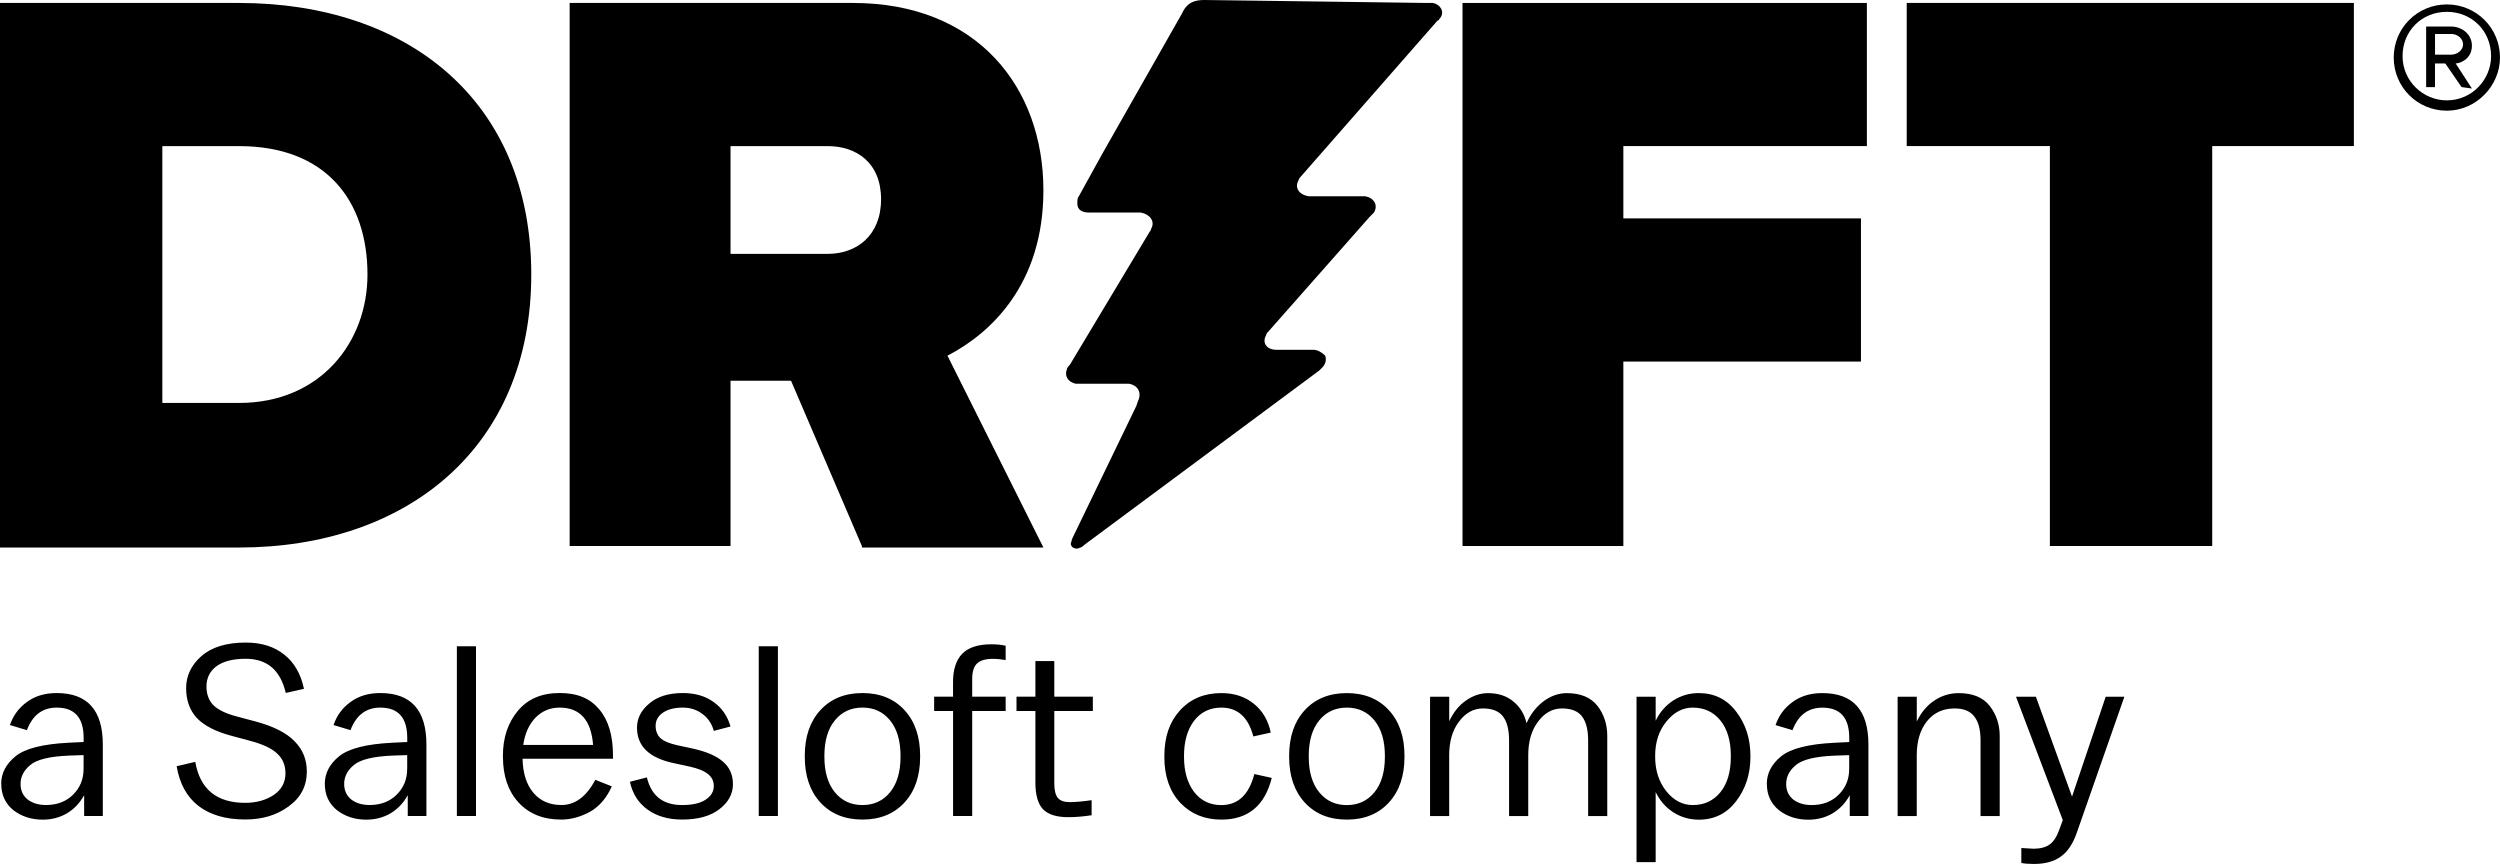 <?xml version="1.0" encoding="UTF-8"?>
<svg id="Layer_1" data-name="Layer 1" xmlns="http://www.w3.org/2000/svg" viewBox="0 0 633.72 219">
  <defs>
    <style>
      .cls-1 {
        fill-rule: evenodd;
      }
    </style>
  </defs>
  <path d="M21.19,194.97v-3.56l-3.63,.12c-4.96,.2-8.25,1-9.89,2.4-1.64,1.35-2.46,2.95-2.46,4.79,0,1.64,.59,2.95,1.78,3.93,1.23,.94,2.79,1.41,4.67,1.41,2.83,0,5.12-.88,6.88-2.64,1.76-1.76,2.64-3.91,2.64-6.45ZM.3,198.72c0-2.7,1.21-5.04,3.63-7.01,2.42-1.97,6.92-3.11,13.52-3.44l3.75-.18v-1.04c0-5.12-2.27-7.68-6.82-7.68-3.61,0-6.12,1.9-7.56,5.71l-4.3-1.29c.82-2.42,2.25-4.36,4.3-5.84,2.05-1.52,4.57-2.27,7.56-2.27,7.78,0,11.68,4.34,11.68,13.03v18.13h-4.73v-5.28c-1.07,1.97-2.52,3.5-4.36,4.61-1.84,1.07-3.89,1.6-6.14,1.6-2.87,0-5.35-.8-7.44-2.4-2.05-1.68-3.07-3.89-3.07-6.64Zm44.47-4.49l4.73-1.11c1.19,6.92,5.41,10.39,12.66,10.39,2.79,0,5.18-.66,7.19-1.97,2.01-1.35,3.01-3.2,3.01-5.53,0-2.05-.7-3.71-2.09-4.98-1.35-1.31-3.67-2.4-6.94-3.26l-4.79-1.29c-3.93-1.06-6.82-2.56-8.66-4.49-1.8-1.97-2.7-4.49-2.7-7.56s1.29-5.86,3.87-8.11c2.62-2.29,6.37-3.44,11.25-3.44,3.97,0,7.23,1.02,9.77,3.07,2.54,2.01,4.2,4.9,4.98,8.66l-4.61,1.04c-1.35-5.78-4.73-8.66-10.14-8.66-3.24,0-5.71,.64-7.44,1.9-1.68,1.27-2.52,2.97-2.52,5.1,0,1.93,.55,3.48,1.66,4.67,1.15,1.19,3.07,2.15,5.78,2.89l4.85,1.29c4.63,1.23,7.97,2.91,10.02,5.04,2.09,2.09,3.13,4.65,3.13,7.68,0,3.69-1.54,6.64-4.61,8.85-2.99,2.21-6.66,3.32-11,3.32-4.92,0-8.87-1.15-11.86-3.44-2.95-2.29-4.79-5.65-5.53-10.08Zm58.45,.74v-3.56l-3.63,.12c-4.96,.2-8.25,1-9.89,2.4-1.64,1.35-2.46,2.95-2.46,4.79,0,1.64,.59,2.95,1.78,3.93,1.23,.94,2.79,1.41,4.67,1.41,2.83,0,5.12-.88,6.88-2.64,1.76-1.76,2.64-3.91,2.64-6.45Zm-20.89,3.75c0-2.7,1.21-5.04,3.63-7.01,2.42-1.97,6.92-3.11,13.52-3.44l3.75-.18v-1.04c0-5.12-2.27-7.68-6.82-7.68-3.6,0-6.12,1.9-7.56,5.71l-4.3-1.29c.82-2.42,2.25-4.36,4.3-5.84,2.05-1.52,4.57-2.27,7.56-2.27,7.78,0,11.68,4.34,11.68,13.03v18.13h-4.73v-5.28c-1.06,1.97-2.52,3.5-4.36,4.61-1.84,1.07-3.89,1.6-6.15,1.6-2.87,0-5.35-.8-7.44-2.4-2.05-1.68-3.07-3.89-3.07-6.64Zm33.48-34.9h4.85v43.02h-4.85v-43.02Zm16.83,25.01h17.7c-.49-6.31-3.32-9.46-8.48-9.46-2.42,0-4.47,.86-6.15,2.58-1.64,1.72-2.66,4.01-3.07,6.88Zm-5.16,3.01v-.25c0-4.59,1.27-8.4,3.81-11.43,2.5-2.99,6.02-4.49,10.57-4.49s7.72,1.37,10.02,4.12c2.34,2.74,3.5,6.64,3.5,11.68v.86h-22.92c.08,3.69,1,6.57,2.77,8.66,1.76,2.05,4.12,3.07,7.07,3.07,3.48,0,6.35-2.13,8.6-6.39l4.18,1.66c-1.31,2.95-3.15,5.1-5.53,6.45-2.42,1.31-4.85,1.97-7.31,1.97-4.55,0-8.15-1.45-10.82-4.36-2.62-2.87-3.93-6.72-3.93-11.55Zm32.2,6.33l4.3-1.11c1.11,4.67,4.08,7.01,8.91,7.01,2.62,0,4.61-.45,5.96-1.35,1.39-.9,2.09-2.07,2.09-3.5,0-1.19-.47-2.17-1.41-2.95-.94-.82-2.54-1.47-4.79-1.97l-3.99-.86c-6.19-1.31-9.28-4.3-9.28-8.97,0-2.38,1.04-4.42,3.13-6.15,2.05-1.76,4.88-2.64,8.48-2.64,3.11,0,5.72,.76,7.8,2.27,2.09,1.47,3.52,3.54,4.3,6.21l-4.24,1.11c-.49-1.8-1.45-3.24-2.89-4.3-1.43-1.07-3.09-1.6-4.98-1.6-2.09,0-3.77,.43-5.04,1.29-1.23,.86-1.84,1.97-1.84,3.32,0,1.27,.39,2.29,1.17,3.07,.82,.78,2.23,1.39,4.24,1.84l3.99,.86c3.52,.78,6.1,1.9,7.74,3.38,1.64,1.43,2.46,3.32,2.46,5.65,0,2.5-1.17,4.63-3.5,6.39-2.25,1.72-5.39,2.58-9.4,2.58-3.48,0-6.39-.84-8.73-2.52-2.34-1.68-3.83-4.04-4.49-7.07Zm32.65-34.35h4.86v43.02h-4.86v-43.02Zm11.67,28.02v-.25c0-4.83,1.31-8.68,3.93-11.55,2.66-2.91,6.23-4.36,10.69-4.36s8.03,1.45,10.69,4.36c2.62,2.87,3.93,6.72,3.93,11.55v.25c0,4.83-1.31,8.68-3.93,11.55-2.66,2.91-6.23,4.36-10.69,4.36s-8.03-1.45-10.69-4.36c-2.62-2.87-3.93-6.72-3.93-11.55Zm24.27,0v-.25c0-3.81-.88-6.8-2.64-8.97-1.76-2.17-4.1-3.26-7.01-3.26s-5.24,1.09-7.01,3.26c-1.76,2.17-2.64,5.16-2.64,8.97v.25c0,3.81,.88,6.8,2.64,8.97,1.76,2.17,4.1,3.26,7.01,3.26s5.24-1.09,7.01-3.26c1.76-2.17,2.64-5.16,2.64-8.97Zm13.31-11.61h-4.79v-3.63h4.79v-3.69c0-3.15,.76-5.53,2.27-7.13,1.56-1.64,4.04-2.46,7.44-2.46,1.39,0,2.6,.12,3.63,.37v3.63c-1.06-.2-2.15-.31-3.26-.31-1.84,0-3.17,.39-3.99,1.17-.82,.78-1.23,2.09-1.23,3.93v4.49h8.48v3.63h-8.48v26.61h-4.85v-26.61Zm20.88,18.19v-18.19h-4.79v-3.63h4.79v-9.03h4.79v9.03h9.77v3.63h-9.77v18.37c0,1.72,.31,2.95,.92,3.69,.61,.7,1.62,1.04,3.01,1.04,1.31,0,3.15-.16,5.53-.49v3.81c-2.09,.33-4.08,.49-5.96,.49-2.95,0-5.08-.68-6.39-2.03-1.27-1.39-1.9-3.63-1.9-6.7Zm32.69-6.57v-.25c0-4.79,1.31-8.62,3.93-11.49,2.66-2.95,6.17-4.42,10.51-4.42,3.28,0,6.02,.9,8.23,2.7,2.21,1.76,3.65,4.2,4.3,7.31l-4.42,.98c-1.27-4.88-3.97-7.31-8.11-7.31-2.91,0-5.22,1.13-6.94,3.38-1.68,2.25-2.52,5.2-2.52,8.85v.25c0,3.65,.84,6.6,2.52,8.85,1.72,2.25,4.04,3.38,6.94,3.38,4.22,0,7.01-2.62,8.36-7.87l4.42,.98c-1.76,7.05-6.02,10.57-12.78,10.57-4.22,0-7.68-1.41-10.39-4.24-2.7-2.87-4.06-6.76-4.06-11.68Zm31.63,0v-.25c0-4.83,1.31-8.68,3.93-11.55,2.66-2.91,6.23-4.36,10.69-4.36s8.03,1.45,10.69,4.36c2.62,2.87,3.93,6.72,3.93,11.55v.25c0,4.83-1.31,8.68-3.93,11.55-2.66,2.91-6.23,4.36-10.69,4.36s-8.03-1.45-10.69-4.36c-2.62-2.87-3.93-6.72-3.93-11.55Zm24.27,0v-.25c0-3.81-.88-6.8-2.64-8.97-1.76-2.17-4.1-3.26-7.01-3.26s-5.24,1.09-7.01,3.26c-1.76,2.17-2.64,5.16-2.64,8.97v.25c0,3.81,.88,6.8,2.64,8.97,1.76,2.17,4.1,3.26,7.01,3.26s5.24-1.09,7.01-3.26c1.76-2.17,2.64-5.16,2.64-8.97Zm11.46-15.24h4.85v6.21c1.11-2.34,2.54-4.1,4.3-5.28,1.76-1.23,3.6-1.84,5.53-1.84,2.58,0,4.71,.7,6.39,2.09,1.72,1.39,2.85,3.24,3.38,5.53,1.06-2.38,2.52-4.24,4.36-5.59,1.84-1.35,3.79-2.03,5.84-2.03,3.52,0,6.12,1.09,7.8,3.26,1.64,2.13,2.46,4.67,2.46,7.62v20.28h-4.85v-19.17c0-2.7-.51-4.73-1.54-6.08-1.02-1.35-2.72-2.03-5.1-2.03s-4.44,1.13-6.08,3.38c-1.64,2.17-2.46,5-2.46,8.48v15.42h-4.86v-19.17c0-2.7-.51-4.73-1.54-6.08-1.02-1.35-2.72-2.03-5.1-2.03s-4.44,1.13-6.08,3.38c-1.64,2.17-2.46,5-2.46,8.48v15.42h-4.85v-30.23Zm76.23,15.24v-.25c0-3.81-.88-6.8-2.64-8.97-1.76-2.17-4.1-3.26-7.01-3.26-2.58,0-4.81,1.19-6.7,3.56-1.88,2.29-2.83,5.18-2.83,8.66v.25c0,3.44,.94,6.35,2.83,8.73,1.88,2.34,4.12,3.5,6.7,3.5,2.91,0,5.24-1.09,7.01-3.26,1.76-2.17,2.64-5.16,2.64-8.97Zm-23.9-15.24h4.85v6.08c1.02-2.13,2.5-3.83,4.42-5.1,1.97-1.27,4.14-1.9,6.51-1.9,3.93,0,7.09,1.56,9.46,4.67,2.42,3.15,3.63,6.9,3.63,11.25v.25c0,4.34-1.21,8.09-3.63,11.25-2.38,3.11-5.53,4.67-9.46,4.67-2.38,0-4.55-.64-6.51-1.9-1.93-1.27-3.4-2.97-4.42-5.1v17.76h-4.85v-41.91Zm53.91,18.37v-3.56l-3.63,.12c-4.96,.2-8.25,1-9.89,2.4-1.64,1.35-2.46,2.95-2.46,4.79,0,1.64,.59,2.95,1.78,3.93,1.23,.94,2.79,1.41,4.67,1.41,2.83,0,5.12-.88,6.88-2.64,1.76-1.76,2.64-3.91,2.64-6.45Zm-20.89,3.75c0-2.7,1.21-5.04,3.63-7.01,2.42-1.97,6.92-3.11,13.52-3.44l3.75-.18v-1.04c0-5.12-2.27-7.68-6.82-7.68-3.61,0-6.12,1.9-7.56,5.71l-4.3-1.29c.82-2.42,2.25-4.36,4.3-5.84,2.05-1.52,4.57-2.27,7.56-2.27,7.78,0,11.68,4.34,11.68,13.03v18.13h-4.73v-5.28c-1.07,1.97-2.52,3.5-4.36,4.61-1.84,1.07-3.89,1.6-6.14,1.6-2.87,0-5.35-.8-7.44-2.4-2.05-1.68-3.07-3.89-3.07-6.64Zm33.17-22.12h4.85v6.27c1.11-2.29,2.58-4.06,4.42-5.28,1.88-1.27,3.95-1.9,6.21-1.9,3.56,0,6.19,1.09,7.87,3.26,1.68,2.17,2.52,4.71,2.52,7.62v20.28h-4.86v-19.17c0-2.74-.53-4.77-1.6-6.08-1.02-1.35-2.68-2.03-4.98-2.03-2.95,0-5.28,1.09-7.01,3.26-1.72,2.17-2.58,5.04-2.58,8.6v15.42h-4.85v-30.23Zm31.35,42.16v-3.81c1.84,.12,2.87,.18,3.07,.18,1.72,0,3.07-.35,4.06-1.04,1.02-.7,1.86-1.99,2.52-3.87l.86-2.34-11.86-31.28h5.04l9.16,25.32,8.54-25.32h4.73l-12.04,34.41c-.98,2.87-2.36,4.92-4.12,6.14-1.72,1.23-3.97,1.84-6.76,1.84-1.31,0-2.38-.08-3.2-.25Z"/>
  <path class="cls-1" d="M200.52,96.52l17.96,41.9v.37h46.01l-24.32-48.63c10.85-5.61,24.32-17.96,24.32-41.9,0-26.19-16.83-47.51-48.26-47.51h-71.83V138.41h40.78v-41.9h15.34Zm9.35-59.48c7.11,0,13.47,4.12,13.47,13.47s-6.36,13.84-13.47,13.84h-24.69v-27.31h24.69Z"/>
  <path d="M370.73,138.41V.75h102.5V37.03h-61.73v18.33h60.23v36.29h-60.23v46.76h-40.78Z"/>
  <path class="cls-1" d="M0,.75V138.79H60.6c42.27,0,74.07-25.06,74.07-69.21S103.25,.75,60.6,.75H0ZM60.6,37.04c22.07,0,32.55,13.84,32.55,32.55,0,17.21-11.97,32.55-32.55,32.55h-19.45V37.04h19.45Z"/>
  <path d="M519.62,138.41V37.03h-36.29V.75h113.35V37.03h-35.91v101.38h-41.15Z"/>
  <path d="M361.75,.75h1.5c1.87,.37,2.99,2.24,1.87,3.74-.37,.37-.37,.75-.75,.75l-34.42,39.28s-.75,.75-.75,1.12c-1.12,1.87,0,3.74,2.62,4.12h14.22c2.24,.37,3.37,2.24,2.24,4.12-.37,.37-1.12,1.12-1.12,1.12l-25.44,28.81c-.37,.37-.75,.75-.75,1.12-1.12,1.87,0,3.74,2.62,3.74h9.35c1.12,0,2.24,.75,2.99,1.5,.37,1.12,0,2.24-.75,2.99-.37,.37-.75,.75-.75,.75l-59.48,44.14s-.75,.75-1.12,.75c-.75,.37-1.12,.37-1.87,0-.37-.37-.75-.75-.37-1.5,0-.37,.37-1.12,.37-1.12l16.09-33.29,.37-1.12c1.12-2.24,0-4.12-2.24-4.49h-13.47c-1.87-.37-2.99-1.87-2.24-3.74,0-.37,.75-1.12,.75-1.12l20.2-33.67s.37-.37,.37-.75c1.12-1.87-.37-3.74-2.62-4.12h-13.09c-1.87,0-2.99-.75-2.99-2.24,0-.75,0-1.5,.37-1.87l5.99-10.85L299.65,3.37l.37-.75c1.12-1.87,2.62-2.62,5.24-2.62l56.49,.75Z"/>
  <path class="cls-1" d="M606.78,14.59c0,7.48,5.99,13.47,13.47,13.47s13.47-6.36,13.47-13.47c0-7.48-5.99-13.47-13.47-13.47s-13.47,5.99-13.47,13.47Zm2.24-.37c0-6.36,4.86-11.22,11.22-11.22s11.22,4.86,11.22,11.22c0,5.99-4.86,11.22-11.22,11.22-5.99,0-11.22-4.86-11.22-11.22Zm14.96,7.86l-4.12-5.99h-2.62v5.99h-2.24V6.73h6.36c2.62,0,5.24,1.87,5.24,4.86,0,3.37-2.99,4.49-4.12,4.49l4.12,6.36-2.62-.37Zm-6.73-13.47h4.12c1.5,0,2.99,1.12,2.99,2.62s-1.5,2.62-2.99,2.62h-4.12v-5.24Z"/>
</svg>